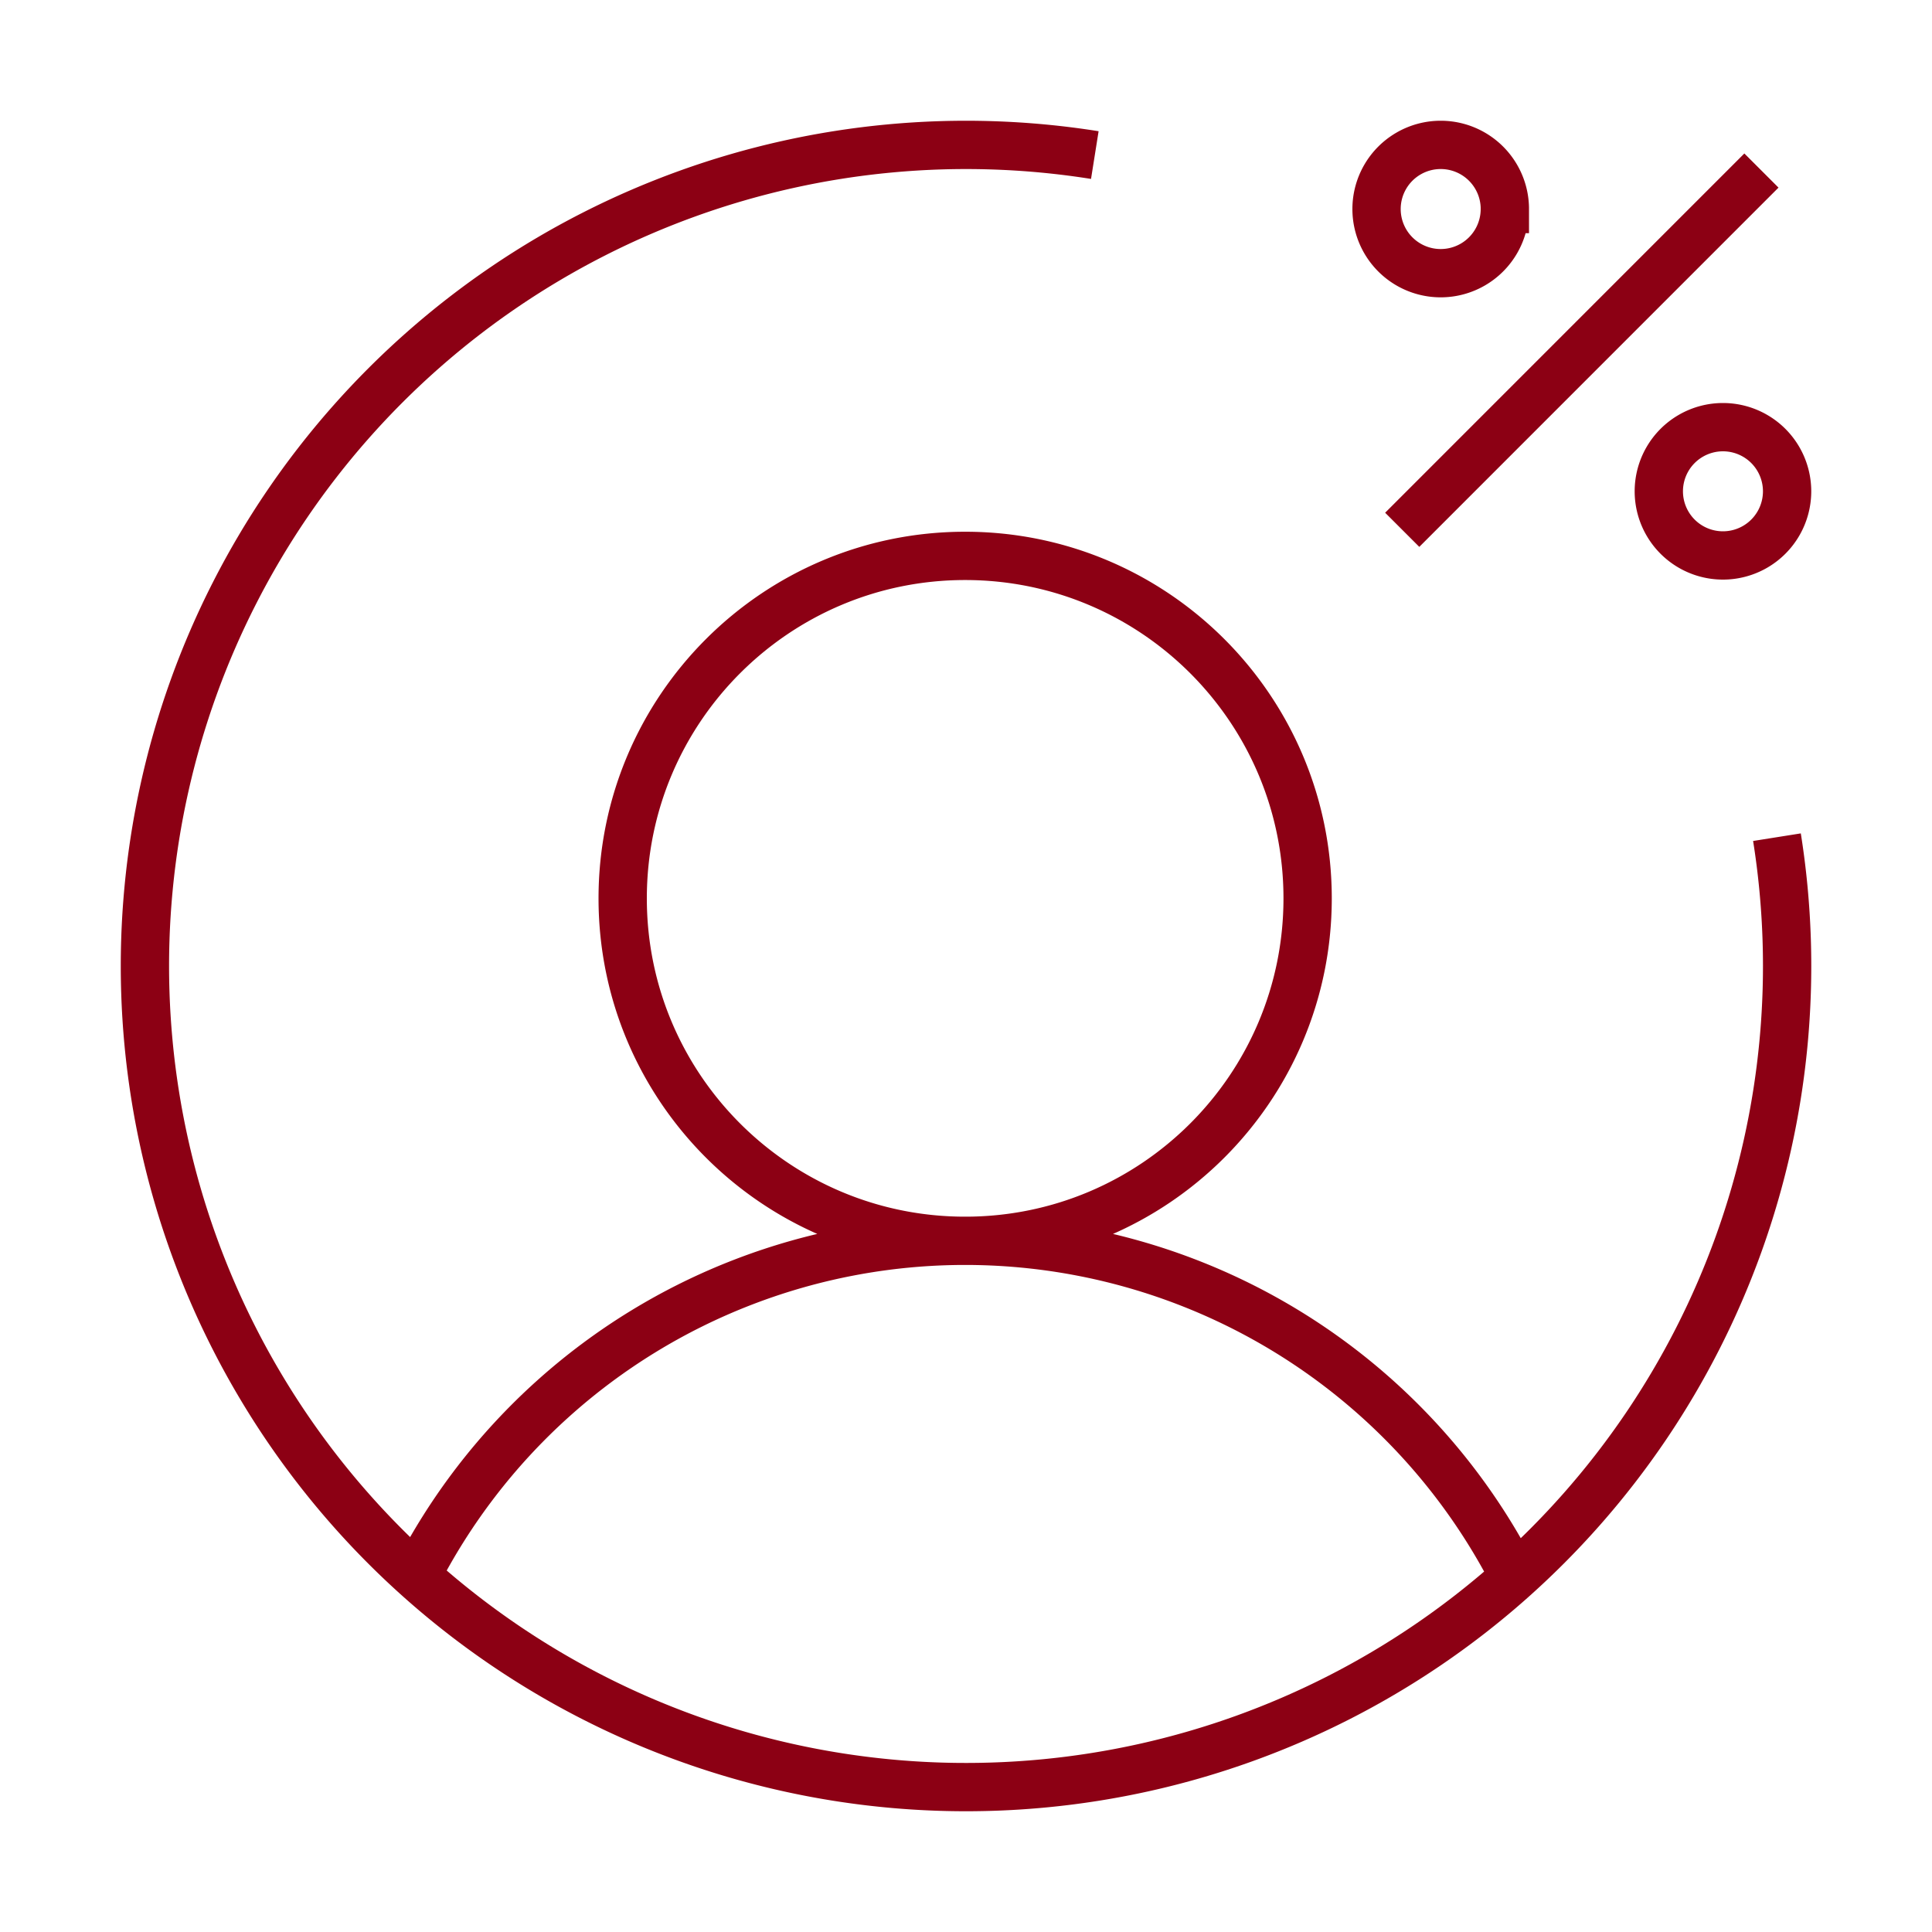 <svg width="80" height="80" fill="none" xmlns="http://www.w3.org/2000/svg"><path d="M17.203 65.338a25.536 25.536 0 0145.522 0M73.58 34.666A34 34 0 1145.334 6.421m27.603.641L58.063 21.938m-3.917 15.261c0 7.832-6.349 14.181-14.18 14.181-7.833 0-14.182-6.349-14.182-14.18 0-7.833 6.35-14.182 14.181-14.182 7.832 0 14.181 6.35 14.181 14.181zM74 20.344a2.656 2.656 0 11-5.312 0 2.656 2.656 0 015.312 0zM62.312 8.656a2.656 2.656 0 11-5.312 0 2.656 2.656 0 015.313 0z" stroke="#8C0014" stroke-width="2" stroke-miterlimit="10"/></svg>
